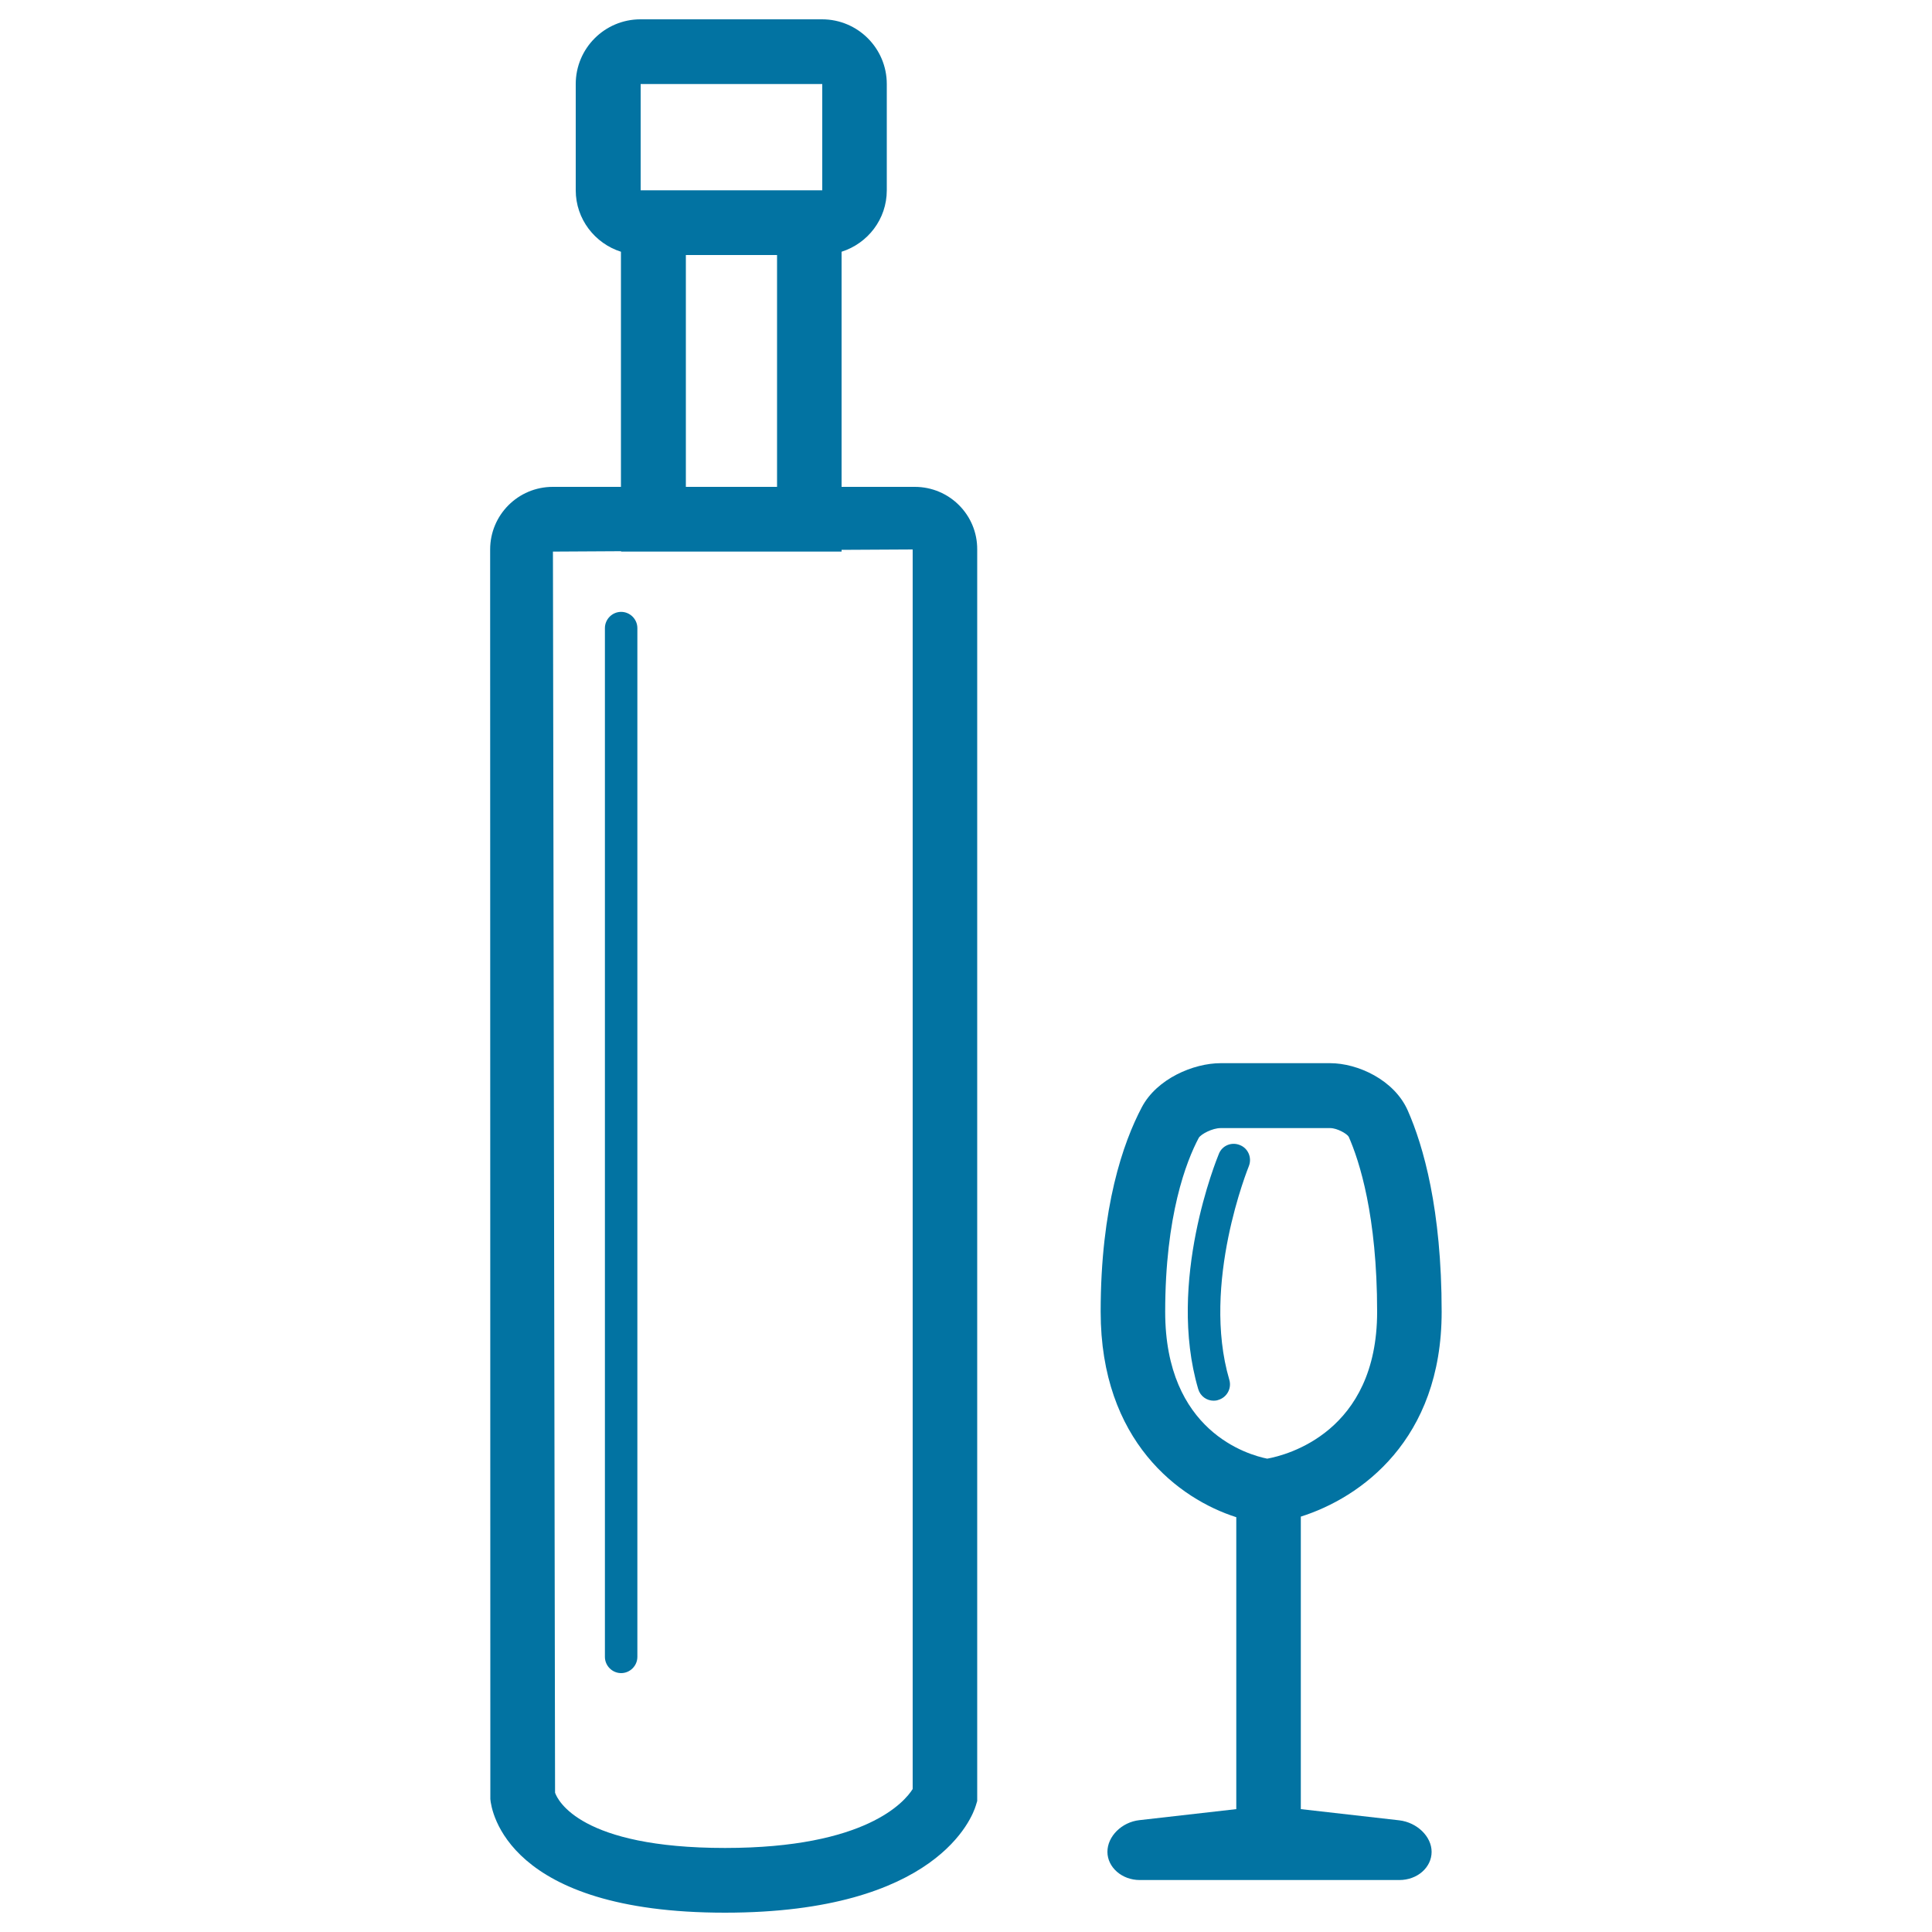 <svg xmlns="http://www.w3.org/2000/svg" viewBox="0 0 1000 1000" style="fill:#0273a2">
<title>Bottle And Cup SVG icon</title>
<g><g><path d="M473.5,252h-37.9V130.3c13.5-4.3,23.4-16.8,23.4-31.8v-55c0-18.5-15-33.5-33.5-33.5h-94c-18.5,0-33.5,15-33.5,33.5v55c0,14.9,9.9,27.5,23.4,31.8V252h-35.3c-17.9,0-32.4,14.5-32.4,32.4l0.1,646.8c0.5,6,8.5,58.8,121.4,58.8c110.1,0,128.2-49.8,129.9-55.5l0.7-2.3V284.4C505.9,266.5,491.4,252,473.5,252z M331.6,43.5h94l0,55h-94V43.5z M402.2,132v120H355V132H402.2z M375.3,956.5c-74.8,0-86.6-24.6-88-28.6l-1.1-642.4l35.3-0.2v0.2h114.1v-0.9l36.8-0.2v641.6h0C468.3,932.5,448.4,956.5,375.3,956.5z"/><path d="M724.3,942.2l-51-5.8V785c31-9.8,72.9-39.7,72.9-106c0-53.1-9.5-85.9-17.5-104.1c-7-16-26-24.6-40.2-24.6h-56.7c-14,0-33,8-40.8,22.8c-9.7,18.4-21.3,51.7-21.3,105.8c0,67.1,40.7,97,70.2,106.4v151.1l-50.1,5.7c-9.2,1-16.6,8.4-16.6,16.4c0,8,7.5,14.6,16.7,14.6h134.4c9.3,0,16.7-6.5,16.7-14.6C741,950.6,733.5,943.3,724.3,942.2z M603.1,679c0-49.8,10.9-77.9,17.4-90.1c1.2-1.9,7-5,11.3-5h56.7c3.6,0,8.7,2.9,9.6,4.5c5.5,12.5,14.7,40.8,14.7,90.6c0,62.3-46.9,74.2-56.9,76C646,753,603.1,740.9,603.1,679z"/><path d="M321.5,316.7c-4.6,0-8.4,3.8-8.4,8.4v532.5c0,4.6,3.8,8.4,8.4,8.4c4.6,0,8.4-3.8,8.4-8.4V325.1C329.9,320.5,326.1,316.7,321.5,316.7z"/><path d="M641.8,592.7c-4.3-1.8-9.2,0.2-10.9,4.5c-1.1,2.7-27.1,66.1-10.7,121.8c1.1,3.7,4.4,6,8,6c0.8,0,1.6-0.1,2.4-0.4c4.4-1.3,7-5.9,5.7-10.4c-14.7-49.9,9.9-110,10.1-110.6C648.1,599.3,646.1,594.4,641.8,592.7z"/></g></g>
</svg>